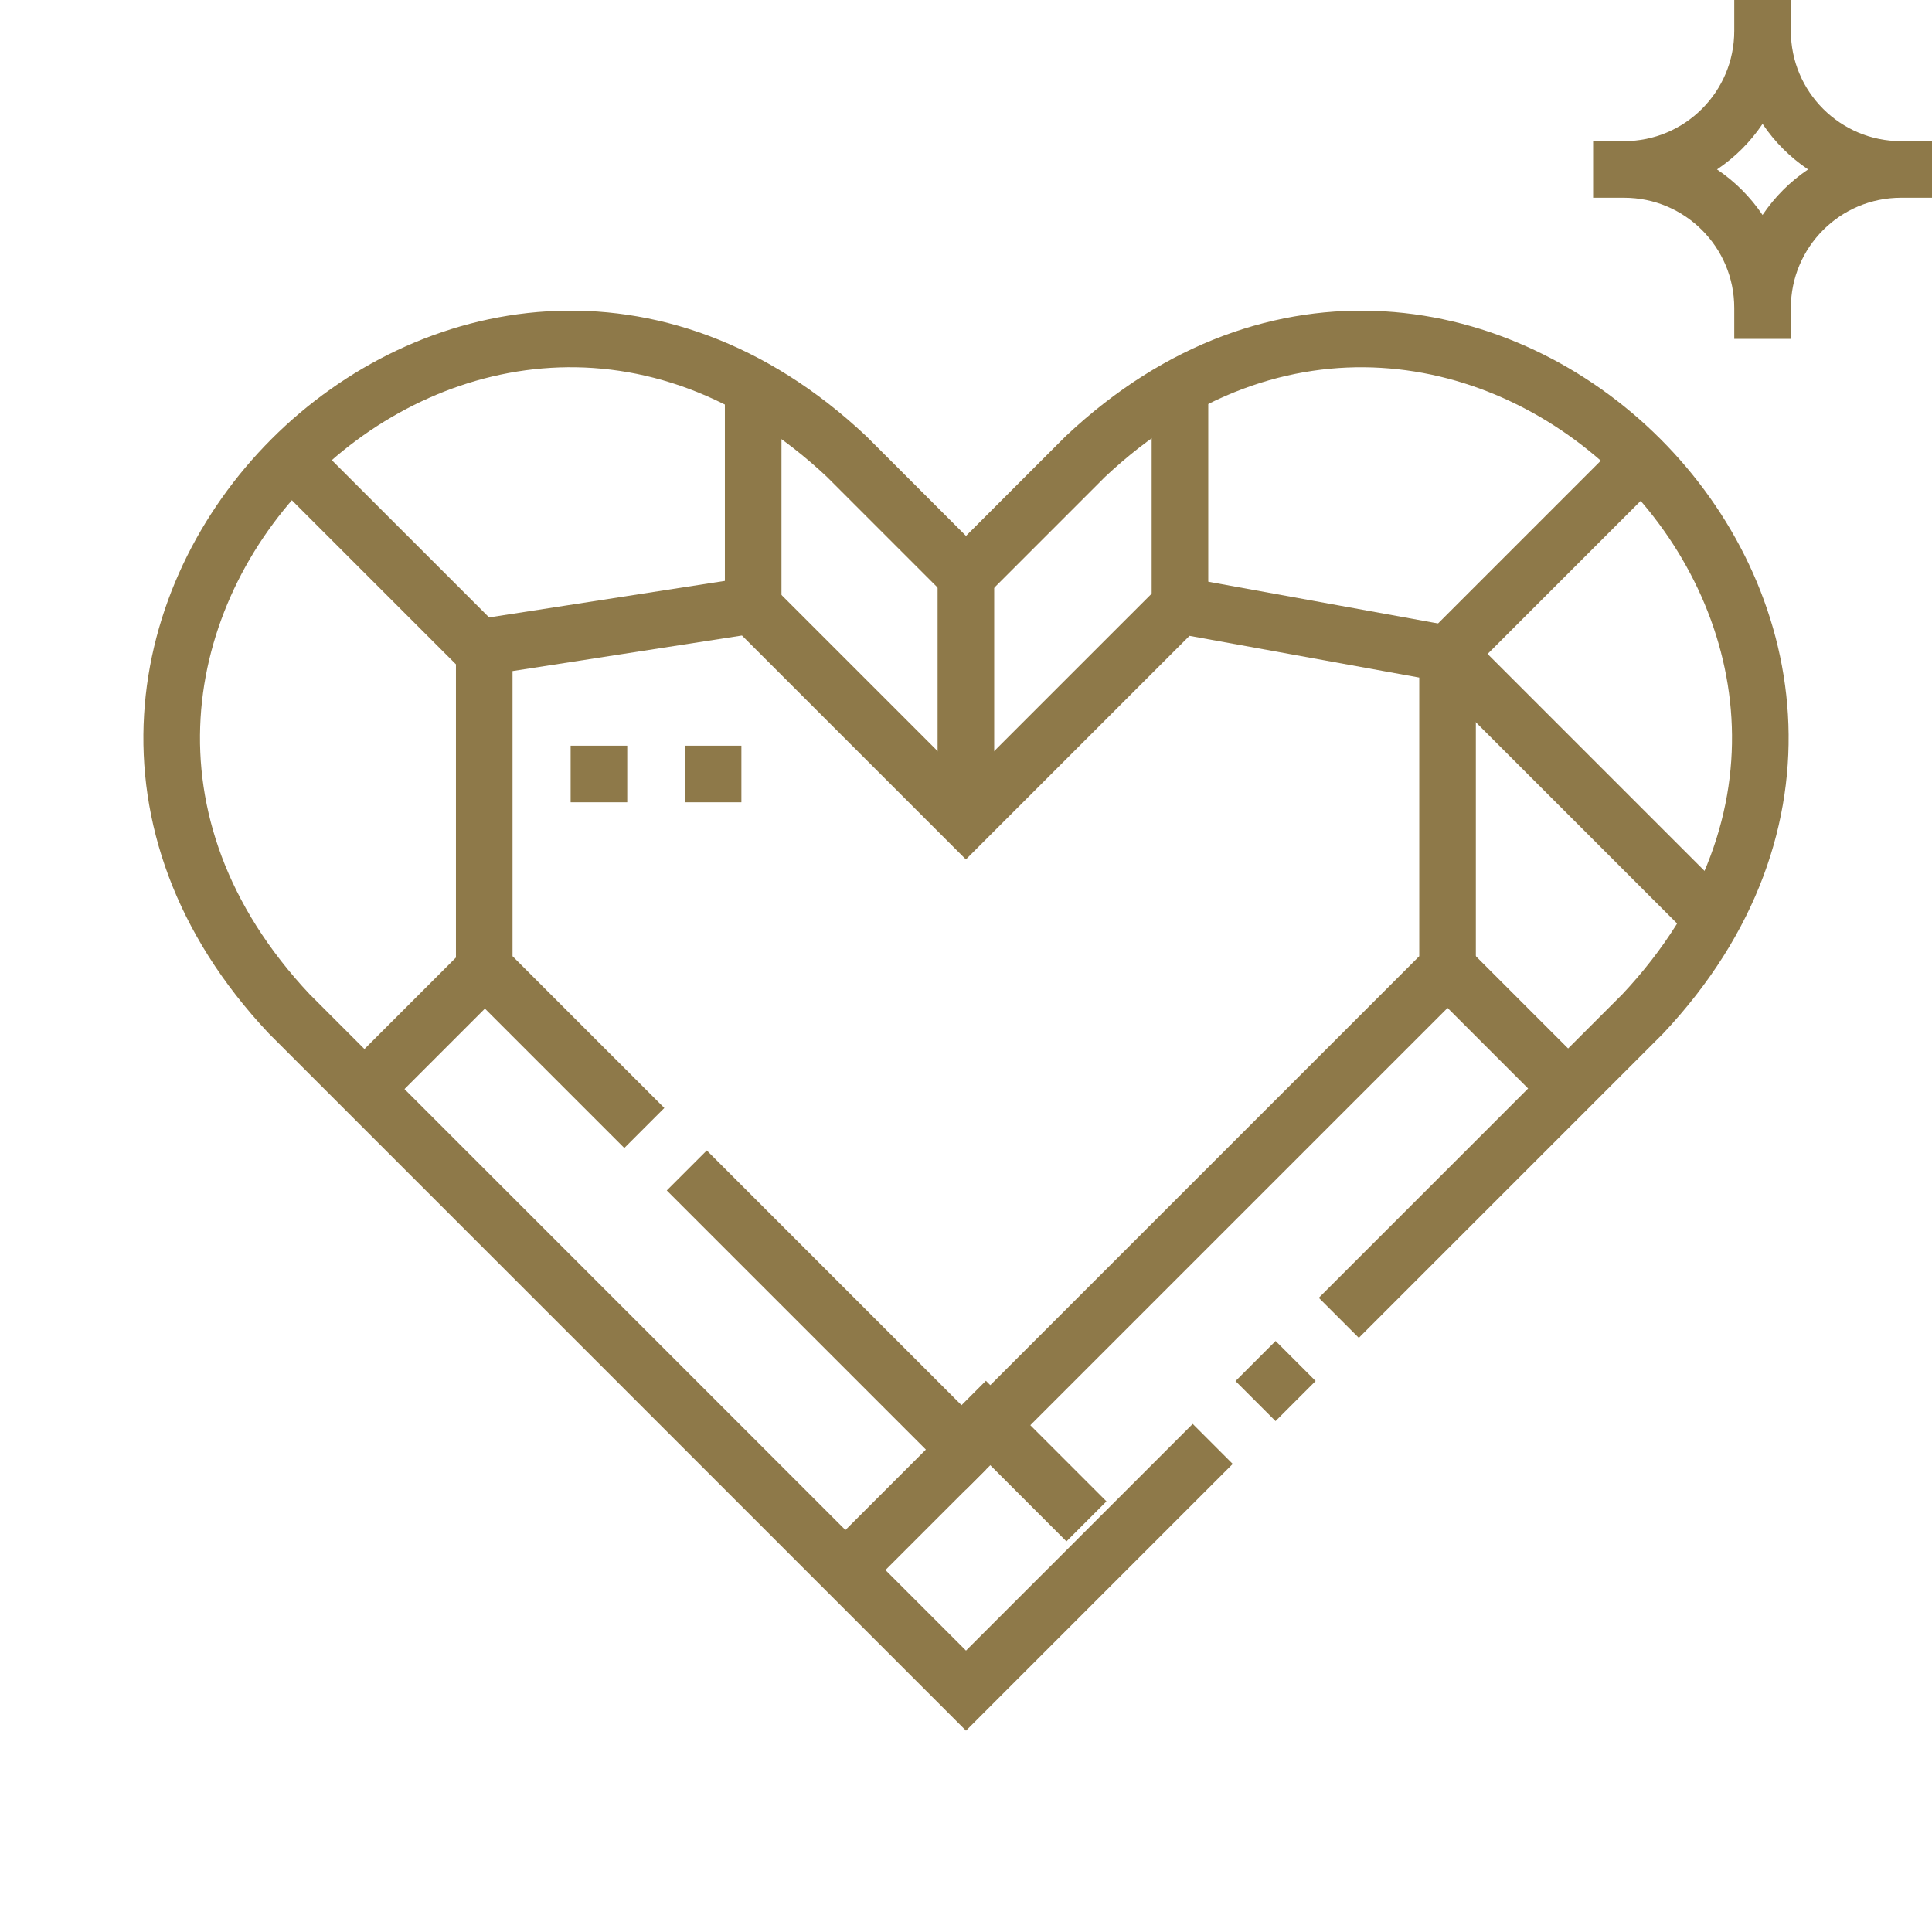 <?xml version="1.0" encoding="UTF-8"?>
<svg xmlns="http://www.w3.org/2000/svg" width="114" height="114" viewBox="0 0 114 114" fill="none">
  <path d="M104.002 1.824C104.002 6.338 107.662 9.998 112.176 9.998M104.002 1.824C104.002 6.338 100.342 9.998 95.828 9.998M104.002 1.824V0M112.176 9.998H114M112.176 9.998C107.662 9.998 104.002 13.658 104.002 18.172M104.002 18.172V19.996M104.002 18.172C104.002 13.658 100.342 9.998 95.828 9.998M95.828 9.998H94.004" stroke="#8E7949" stroke-width="3.34" stroke-miterlimit="10"></path>
  <path d="M78.998 77.76L96.934 59.823C118.002 37.407 86.438 5.879 64.047 26.936L57 33.984L49.953 26.936C27.536 5.869 -3.992 37.432 17.066 59.823L57 99.757L71.558 85.2" stroke="#8E7949" stroke-width="3.34" stroke-miterlimit="10"></path>
  <path d="M74.084 82.673L76.45 80.307" stroke="#8E7949" stroke-width="3.34" stroke-miterlimit="10"></path>
  <path d="M40.524 69.064L56.994 85.534L85.415 57.113V38.587L69.626 35.719L56.994 48.35L44.362 35.719L28.573 38.166V57.113L38.019 66.558" stroke="#8E7949" stroke-width="3.34" stroke-miterlimit="10"></path>
  <path d="M56.994 48.35V33.983" stroke="#8E7949" stroke-width="3.34" stroke-miterlimit="10"></path>
  <path d="M85.415 38.587L96.854 27.149" stroke="#8E7949" stroke-width="3.34" stroke-miterlimit="10"></path>
  <path d="M85.415 57.113L92.53 64.228" stroke="#8E7949" stroke-width="3.34" stroke-miterlimit="10"></path>
  <path d="M69.625 35.719V22.874" stroke="#8E7949" stroke-width="3.34" stroke-miterlimit="10"></path>
  <path d="M28.653 38.587L17.214 27.149" stroke="#8E7949" stroke-width="3.34" stroke-miterlimit="10"></path>
  <path d="M28.652 57.113L21.538 64.228" stroke="#8E7949" stroke-width="3.34" stroke-miterlimit="10"></path>
  <path d="M44.442 35.719V22.874" stroke="#8E7949" stroke-width="3.34" stroke-miterlimit="10"></path>
  <path d="M56.994 82.655L64.108 89.77" stroke="#8E7949" stroke-width="3.34" stroke-miterlimit="10"></path>
  <path d="M56.994 85.534L49.885 92.642" stroke="#8E7949" stroke-width="3.34" stroke-miterlimit="10"></path>
  <path d="M85.415 38.587L101.016 54.188" stroke="#8E7949" stroke-width="3.34" stroke-miterlimit="10"></path>
  <path d="M35.341 44V47.34" stroke="#8E7949" stroke-width="3.34" stroke-miterlimit="10"></path>
  <path d="M42.077 44V47.34" stroke="#8E7949" stroke-width="3.34" stroke-miterlimit="10"></path>
</svg>
